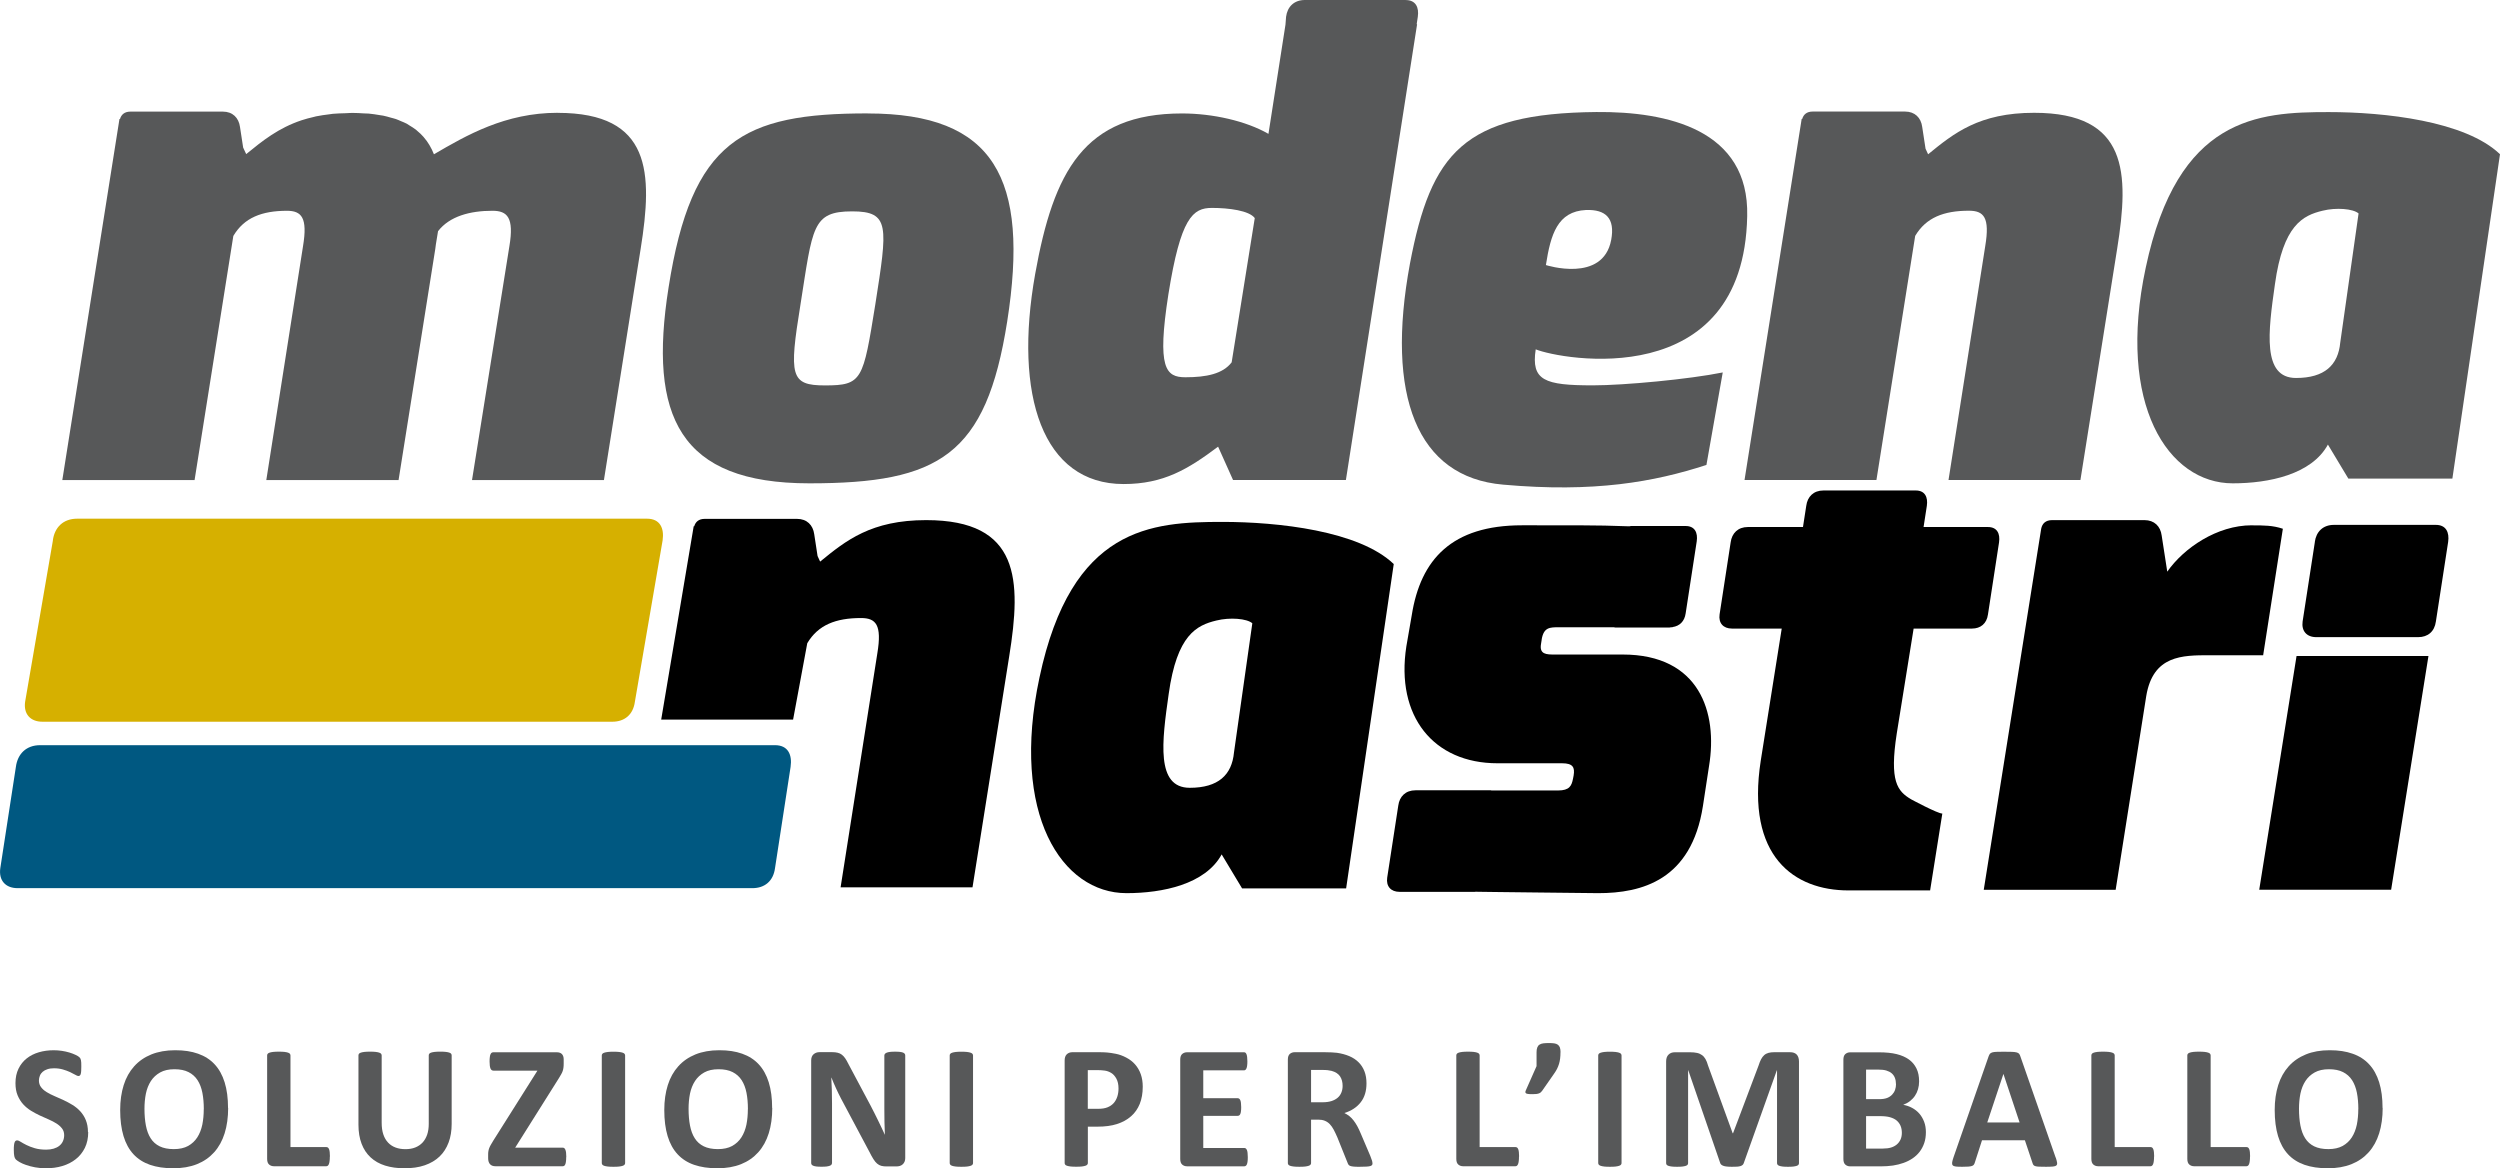<?xml version="1.0" encoding="UTF-8"?> <svg xmlns="http://www.w3.org/2000/svg" id="Livello_1" viewBox="0 0 420 196.27"><g id="_logo_"><g id="payoff_tracciato"><path d="m14.82,190.19c0,1.01-.19,1.89-.56,2.65-.38.76-.88,1.39-1.53,1.9-.64.51-1.39.89-2.25,1.15-.86.26-1.78.38-2.75.38-.66,0-1.28-.05-1.84-.16-.57-.11-1.07-.24-1.5-.39-.43-.15-.8-.31-1.09-.48-.29-.17-.5-.32-.63-.44-.13-.13-.22-.31-.27-.56-.05-.24-.08-.59-.08-1.04,0-.31,0-.56.03-.77.02-.21.05-.38.1-.5.04-.13.1-.22.18-.27.07-.05.16-.08.26-.08.14,0,.33.08.58.24.25.16.57.34.97.54.39.2.87.38,1.41.54.55.16,1.18.24,1.9.24.47,0,.9-.06,1.27-.17.37-.11.69-.27.95-.48.26-.21.46-.46.6-.77.14-.31.21-.65.21-1.02,0-.43-.12-.81-.36-1.12-.24-.31-.55-.59-.93-.83-.38-.24-.81-.47-1.3-.68-.48-.21-.98-.44-1.5-.67-.51-.24-1.01-.51-1.5-.81-.48-.3-.92-.66-1.3-1.08-.38-.42-.69-.92-.93-1.49-.24-.57-.36-1.26-.36-2.06,0-.92.17-1.72.51-2.42.34-.7.8-1.27,1.38-1.73.58-.46,1.26-.8,2.04-1.03.78-.23,1.62-.34,2.49-.34.45,0,.91.03,1.36.1.45.07.88.16,1.27.28.39.12.75.25,1.05.4.31.15.51.27.61.37.1.1.17.18.2.25.03.07.06.16.09.27.02.11.04.26.05.43,0,.17.01.39.01.64,0,.29,0,.53-.02.73-.01.2-.04.36-.07.49-.03.13-.08.22-.15.28-.06.06-.15.09-.26.09s-.28-.07-.52-.21-.53-.29-.87-.45c-.35-.16-.75-.31-1.2-.44-.45-.13-.95-.2-1.5-.2-.42,0-.79.05-1.11.16-.32.1-.58.25-.79.43-.21.18-.37.4-.47.66-.1.26-.16.53-.16.81,0,.42.12.79.35,1.1.23.31.54.59.93.83.39.24.83.47,1.33.68.49.21,1,.44,1.51.67.51.24,1.02.51,1.51.81.49.3.93.66,1.32,1.08.38.42.7.91.93,1.48s.36,1.24.36,2.01Z" style="fill:#575859; stroke-width:0px;"></path><path d="m38.33,186.13c0,1.59-.2,3.01-.59,4.26-.39,1.25-.98,2.32-1.76,3.19-.78.87-1.74,1.54-2.89,2-1.15.46-2.48.69-3.99.69s-2.79-.2-3.9-.58c-1.11-.39-2.04-.98-2.78-1.78-.74-.8-1.3-1.82-1.67-3.05-.37-1.23-.56-2.69-.56-4.38,0-1.55.2-2.94.59-4.18.39-1.24.98-2.29,1.76-3.16.78-.87,1.74-1.53,2.89-2,1.15-.46,2.48-.7,4-.7s2.73.19,3.84.58,2.04.98,2.78,1.78c.75.8,1.31,1.81,1.69,3.03.38,1.22.57,2.66.57,4.32Zm-4.09.21c0-1.01-.08-1.92-.24-2.75-.16-.82-.43-1.53-.81-2.12-.38-.59-.89-1.04-1.52-1.36-.63-.32-1.42-.48-2.37-.48s-1.76.18-2.4.54c-.64.36-1.16.84-1.55,1.44-.39.6-.67,1.31-.84,2.11-.16.8-.24,1.66-.24,2.55,0,1.05.08,1.99.24,2.82.16.83.42,1.55.8,2.14.37.59.88,1.04,1.51,1.35.63.31,1.43.47,2.38.47s1.76-.18,2.4-.53c.64-.36,1.16-.84,1.55-1.45.39-.61.67-1.33.84-2.14.16-.81.24-1.68.24-2.6Z" style="fill:#575859; stroke-width:0px;"></path><path d="m55.41,194.3c0,.3-.01.55-.04.75-.02.2-.06.37-.11.5-.05.13-.11.23-.19.29s-.16.09-.26.09h-8.78c-.33,0-.6-.1-.82-.29-.22-.19-.33-.51-.33-.94v-17.4c0-.1.03-.19.1-.27.06-.08.17-.14.32-.19.15-.05.35-.09.6-.12s.56-.04.94-.04.7.01.95.04c.25.03.44.07.59.12.15.05.25.11.32.19.06.08.1.17.1.27v15.41h6.03c.1,0,.19.03.26.08s.14.14.19.27c.05.12.09.29.11.49.02.2.04.45.04.75Z" style="fill:#575859; stroke-width:0px;"></path><path d="m75.88,188.8c0,1.17-.17,2.23-.52,3.15-.35.93-.85,1.71-1.52,2.35-.67.64-1.5,1.13-2.49,1.47-.99.34-2.12.5-3.41.5-1.2,0-2.28-.15-3.24-.45-.96-.3-1.77-.76-2.43-1.37-.66-.61-1.17-1.37-1.52-2.29-.35-.91-.53-1.98-.53-3.21v-11.65c0-.1.03-.19.09-.27.06-.08.17-.14.32-.19.15-.05.35-.09.6-.12.25-.03.56-.04.95-.04s.69.01.93.04c.25.03.44.07.59.12s.25.11.32.19c.06.08.1.17.1.27v11.31c0,.76.09,1.42.28,1.98.19.56.46,1.02.81,1.38.35.37.77.64,1.26.82.49.18,1.03.27,1.64.27s1.16-.09,1.64-.28c.48-.19.89-.46,1.23-.82.34-.36.59-.8.78-1.33.18-.53.27-1.13.27-1.8v-11.53c0-.1.03-.19.09-.27.06-.08.16-.14.31-.19.15-.05.35-.09.6-.12s.56-.04.94-.04.68.01.93.04c.24.03.44.07.58.12.15.05.25.11.31.19.06.08.09.17.09.27v11.49Z" style="fill:#575859; stroke-width:0px;"></path><path d="m95.12,194.39c0,.29-.01.53-.04.73-.02.2-.06.36-.11.48-.05.12-.11.21-.19.26s-.16.07-.24.07h-11.3c-.39,0-.7-.11-.91-.34-.21-.23-.32-.56-.32-.99v-.65c0-.2.01-.38.04-.54.02-.16.07-.33.13-.5.06-.17.15-.35.26-.55.11-.2.25-.43.42-.71l7.43-11.78h-7.37c-.12,0-.22-.03-.3-.08-.08-.05-.15-.14-.21-.26-.05-.12-.09-.28-.12-.47-.02-.2-.04-.43-.04-.71,0-.3.01-.55.04-.75.02-.2.06-.37.12-.49.05-.12.12-.21.21-.26.08-.05.19-.07.3-.07h10.59c.4,0,.7.1.9.31.19.21.29.5.29.87v.73c0,.27-.01.5-.04.69-.02.19-.07.38-.13.56s-.15.37-.26.56c-.11.19-.25.42-.41.69l-7.31,11.62h8.01c.19,0,.33.12.43.36.1.24.15.65.15,1.23Z" style="fill:#575859; stroke-width:0px;"></path><path d="m105.02,195.4c0,.1-.03.19-.1.27-.06.08-.17.14-.32.19-.15.05-.35.09-.59.12-.25.03-.56.04-.95.04s-.69-.01-.94-.04-.45-.07-.6-.12c-.15-.05-.25-.11-.32-.19-.06-.08-.1-.17-.1-.27v-18.09c0-.1.03-.19.1-.27.06-.08.17-.14.33-.19.15-.05.35-.09.6-.12.25-.03.56-.04.93-.04s.7.01.95.04c.25.03.44.07.59.12.15.05.25.11.32.19.06.08.1.17.1.27v18.09Z" style="fill:#575859; stroke-width:0px;"></path><path d="m129.74,186.13c0,1.59-.2,3.01-.59,4.26-.39,1.25-.98,2.32-1.76,3.19-.78.87-1.74,1.54-2.89,2-1.15.46-2.48.69-3.99.69s-2.79-.2-3.9-.58-2.04-.98-2.78-1.78c-.74-.8-1.3-1.82-1.67-3.05-.37-1.23-.56-2.69-.56-4.38,0-1.55.2-2.94.59-4.18.39-1.24.98-2.29,1.76-3.16.78-.87,1.74-1.53,2.89-2,1.15-.46,2.48-.7,4-.7s2.73.19,3.84.58,2.04.98,2.78,1.78c.75.8,1.31,1.81,1.69,3.03.38,1.22.57,2.66.57,4.32Zm-4.09.21c0-1.01-.08-1.92-.24-2.75-.16-.82-.43-1.53-.81-2.12-.38-.59-.89-1.04-1.52-1.36-.63-.32-1.42-.48-2.37-.48s-1.76.18-2.4.54c-.64.36-1.16.84-1.55,1.44-.39.6-.67,1.31-.84,2.11-.16.8-.24,1.66-.24,2.55,0,1.05.08,1.99.24,2.82.16.83.42,1.55.8,2.14.37.59.88,1.04,1.51,1.35.63.31,1.43.47,2.38.47s1.76-.18,2.4-.53c.64-.36,1.16-.84,1.55-1.45.39-.61.67-1.33.84-2.14.16-.81.24-1.68.24-2.6Z" style="fill:#575859; stroke-width:0px;"></path><path d="m152.08,194.57c0,.23-.04.43-.12.61-.08.18-.19.33-.32.44-.13.12-.29.2-.47.26-.18.05-.37.08-.56.08h-1.66c-.35,0-.64-.03-.9-.1-.25-.07-.48-.19-.7-.38-.21-.18-.42-.43-.61-.74-.2-.31-.42-.71-.67-1.21l-4.77-8.96c-.28-.53-.56-1.11-.84-1.72-.29-.62-.54-1.22-.77-1.8h-.03c.04.71.07,1.42.09,2.12.02.71.03,1.43.03,2.18v10.02c0,.1-.03.19-.08.27-.05.08-.15.15-.28.2-.13.05-.31.1-.54.13-.23.03-.52.04-.87.04s-.63-.01-.86-.04c-.23-.03-.4-.07-.53-.13-.13-.05-.22-.12-.27-.2-.05-.08-.07-.17-.07-.27v-17.22c0-.46.14-.81.41-1.04.27-.23.6-.35,1-.35h2.09c.37,0,.69.03.95.1.26.06.49.17.69.32.2.15.39.35.57.61.18.26.36.58.55.97l3.73,7c.22.42.43.84.64,1.25.21.41.42.82.61,1.23.2.41.39.81.58,1.21.19.4.37.79.55,1.18h.01c-.03-.69-.05-1.41-.07-2.16-.01-.75-.02-1.47-.02-2.15v-8.99c0-.1.03-.19.09-.27.06-.08.16-.15.3-.21.14-.06.32-.1.55-.13s.52-.04.87-.04c.34,0,.62.01.84.04s.4.07.53.13c.12.06.21.13.26.21.05.08.07.17.07.27v17.22Z" style="fill:#575859; stroke-width:0px;"></path><path d="m163.47,195.4c0,.1-.03.19-.1.27-.06.08-.17.14-.32.19-.15.05-.35.09-.59.12-.25.03-.56.04-.95.04s-.69-.01-.94-.04-.45-.07-.6-.12c-.15-.05-.25-.11-.32-.19-.06-.08-.1-.17-.1-.27v-18.09c0-.1.03-.19.1-.27.06-.08.17-.14.33-.19.15-.05.35-.09.6-.12.25-.03.56-.04.93-.04s.7.01.95.04c.25.03.44.07.59.12.15.05.25.11.32.19.06.08.1.17.1.27v18.09Z" style="fill:#575859; stroke-width:0px;"></path><path d="m191.98,182.59c0,1.08-.17,2.03-.5,2.86-.34.83-.82,1.53-1.47,2.09-.64.57-1.43,1-2.36,1.3-.93.3-2.03.44-3.29.44h-1.6v6.11c0,.1-.03.19-.1.27-.06.08-.17.14-.32.19-.15.05-.35.09-.59.12-.25.03-.56.04-.95.04s-.69-.01-.94-.04c-.25-.03-.45-.07-.6-.12-.15-.05-.25-.11-.31-.19-.06-.08-.09-.17-.09-.27v-17.23c0-.46.12-.81.36-1.04.24-.23.56-.35.95-.35h4.52c.45,0,.89.02,1.3.05s.9.11,1.47.22c.57.11,1.15.32,1.74.63.59.31,1.09.69,1.5,1.16.41.47.73,1.02.95,1.64.22.63.33,1.33.33,2.11Zm-4.07.28c0-.67-.12-1.22-.36-1.66-.24-.43-.53-.76-.87-.96-.35-.21-.71-.34-1.09-.39-.38-.05-.77-.08-1.18-.08h-1.66v6.5h1.75c.62,0,1.14-.08,1.56-.25.42-.17.76-.4,1.03-.7.27-.3.47-.66.61-1.08.14-.42.21-.88.21-1.37Z" style="fill:#575859; stroke-width:0px;"></path><path d="m209.63,194.41c0,.29-.01.53-.04.72-.02.19-.06.35-.11.47-.05.12-.11.21-.19.26-.07.05-.16.08-.24.08h-9.62c-.33,0-.6-.1-.82-.29-.22-.19-.33-.51-.33-.94v-16.7c0-.43.11-.75.33-.94.22-.19.5-.29.82-.29h9.56c.09,0,.17.02.24.07.07.05.13.14.18.26.05.12.09.28.11.47.02.19.04.44.04.73,0,.28-.01.51-.04.7-.02.19-.06.35-.11.47-.05.12-.11.2-.18.26-.07.05-.15.08-.24.08h-6.84v4.68h5.79c.09,0,.17.03.24.08.07.05.14.14.19.25.05.11.09.27.11.46.02.19.04.43.04.7s-.01.52-.04.71c-.02.19-.06.34-.11.45-.05.11-.11.2-.19.24-.07.05-.16.07-.24.07h-5.79v5.4h6.9c.09,0,.17.03.24.08.07.05.14.14.19.26.05.12.09.27.11.47.02.19.04.43.04.72Z" style="fill:#575859; stroke-width:0px;"></path><path d="m230.58,195.43c0,.11-.02.2-.06.27-.04.07-.13.14-.28.19s-.37.08-.65.1c-.29.02-.68.03-1.17.03-.41,0-.75,0-.99-.03-.25-.02-.44-.06-.58-.11-.14-.05-.24-.12-.3-.21-.06-.08-.11-.19-.15-.3l-1.72-4.28c-.21-.48-.41-.91-.61-1.29-.2-.37-.42-.69-.66-.94-.24-.25-.52-.44-.84-.57-.32-.13-.68-.19-1.1-.19h-1.21v7.3c0,.1-.03.19-.1.27-.06.08-.17.14-.32.19s-.35.09-.59.12-.56.04-.95.04-.69-.01-.94-.04c-.25-.03-.45-.07-.6-.12s-.25-.11-.31-.19c-.06-.08-.09-.17-.09-.27v-17.4c0-.43.11-.75.33-.94.22-.19.5-.29.82-.29h4.96c.5,0,.92.01,1.24.03.33.02.62.04.89.07.77.11,1.46.3,2.08.56s1.14.61,1.57,1.04.76.94.98,1.52c.23.59.34,1.26.34,2.02,0,.64-.08,1.23-.24,1.75-.16.53-.4,1-.72,1.41s-.71.78-1.17,1.08c-.46.31-.99.55-1.58.74.29.14.56.31.81.5.25.2.49.44.71.72.22.28.43.6.63.96.2.36.39.77.58,1.22l1.61,3.78c.15.38.25.65.3.82.05.17.07.31.07.41Zm-5.02-13c0-.63-.14-1.16-.43-1.6-.29-.43-.76-.74-1.41-.92-.2-.05-.42-.09-.67-.12-.25-.03-.6-.04-1.04-.04h-1.75v5.43h1.98c.55,0,1.04-.07,1.45-.2.41-.13.76-.32,1.04-.56.28-.24.48-.53.62-.87.14-.34.21-.71.21-1.13Z" style="fill:#575859; stroke-width:0px;"></path><path d="m255.19,194.3c0,.3-.01.55-.04.75-.02.2-.06.37-.11.5-.05.13-.11.23-.19.29s-.16.09-.26.09h-8.78c-.33,0-.6-.1-.82-.29-.22-.19-.33-.51-.33-.94v-17.4c0-.1.03-.19.1-.27.06-.08.17-.14.32-.19s.35-.09.6-.12.56-.04.94-.04.7.01.95.04.44.07.59.12c.15.05.25.11.32.19.06.08.1.17.1.27v15.41h6.03c.1,0,.19.03.26.08s.14.14.19.27c.05.12.09.29.11.49.02.2.04.45.04.75Z" style="fill:#575859; stroke-width:0px;"></path><path d="m262.16,176.78c0,.38-.02.74-.06,1.06s-.1.62-.19.91c-.09.29-.2.57-.34.84-.14.27-.31.55-.52.84l-1.98,2.84c-.07.1-.15.18-.23.25-.08.07-.19.13-.3.17-.12.04-.26.08-.43.1-.17.02-.38.03-.64.03-.29,0-.52,0-.7-.03-.18-.02-.31-.05-.38-.1-.08-.05-.12-.12-.13-.2,0-.08.02-.18.07-.29l1.81-4.09v-2.32c0-.34.04-.61.12-.81.08-.21.2-.37.37-.48s.38-.19.64-.22c.26-.03.57-.05.93-.05.35,0,.64.02.89.05.25.03.45.11.61.22.16.11.28.27.36.48.07.21.11.48.11.81Z" style="fill:#575859; stroke-width:0px;"></path><path d="m272.42,195.4c0,.1-.03.19-.1.27-.06.08-.17.14-.32.19-.15.05-.35.09-.59.12s-.56.04-.95.04-.69-.01-.94-.04-.45-.07-.6-.12-.25-.11-.32-.19c-.06-.08-.1-.17-.1-.27v-18.09c0-.1.03-.19.1-.27.06-.08.17-.14.33-.19.15-.05.35-.09.6-.12s.56-.04.93-.04.7.01.95.04.44.07.59.12c.15.05.25.11.32.19.06.08.1.17.1.27v18.09Z" style="fill:#575859; stroke-width:0px;"></path><path d="m302.23,195.4c0,.1-.03.19-.08.27-.05.08-.15.14-.3.19s-.33.09-.57.12-.54.04-.9.04-.65-.01-.89-.04-.42-.07-.56-.12-.24-.11-.3-.19c-.06-.08-.09-.17-.09-.27v-15.59h-.03l-5.55,15.57c-.04.13-.1.23-.19.32-.09.08-.21.15-.36.2-.15.05-.35.08-.58.1-.24.01-.52.02-.86.02s-.62-.01-.86-.04c-.24-.02-.43-.06-.58-.12-.15-.05-.27-.12-.36-.2s-.15-.17-.18-.28l-5.36-15.57h-.03v15.59c0,.1-.03.19-.08.27s-.16.14-.3.19c-.15.05-.34.09-.57.12-.23.03-.53.04-.9.04s-.65-.01-.89-.04c-.24-.03-.43-.07-.57-.12-.14-.05-.24-.11-.3-.19-.05-.08-.08-.17-.08-.27v-17.07c0-.5.13-.89.4-1.15.27-.27.62-.4,1.07-.4h2.55c.45,0,.84.04,1.17.11.33.07.61.2.84.37.24.17.43.4.59.68.16.28.3.63.41,1.04l4.15,11.41h.06l4.29-11.38c.13-.41.27-.76.42-1.05.15-.29.33-.52.53-.7s.44-.3.72-.38c.28-.07.6-.11.96-.11h2.62c.27,0,.5.03.69.1.19.07.35.17.47.3.12.13.22.3.28.49.06.19.1.41.1.66v17.07Z" style="fill:#575859; stroke-width:0px;"></path><path d="m323.55,190.19c0,.68-.09,1.3-.28,1.85-.19.55-.45,1.04-.78,1.47s-.73.79-1.18,1.1c-.46.31-.96.56-1.52.76-.55.2-1.14.34-1.77.44-.63.09-1.32.14-2.09.14h-5.09c-.33,0-.6-.1-.82-.29-.22-.19-.33-.51-.33-.94v-16.7c0-.43.11-.75.33-.94.22-.19.5-.29.82-.29h4.81c1.17,0,2.17.1,2.98.3.81.2,1.5.5,2.06.9.56.4.98.91,1.28,1.52.3.61.44,1.33.44,2.16,0,.46-.06.9-.18,1.31-.12.41-.29.78-.52,1.12-.23.34-.51.63-.84.89-.33.26-.71.46-1.13.62.54.1,1.04.27,1.5.52s.86.56,1.2.95c.34.39.61.85.81,1.37.2.52.3,1.11.3,1.76Zm-5.03-8.07c0-.38-.06-.73-.18-1.04-.12-.31-.3-.56-.53-.76s-.54-.36-.9-.47c-.36-.11-.84-.16-1.44-.16h-1.97v4.97h2.18c.56,0,1.01-.07,1.35-.2.34-.13.61-.32.84-.55.22-.23.39-.5.5-.81.11-.31.16-.64.16-.98Zm.99,8.2c0-.44-.07-.84-.22-1.19-.15-.35-.37-.64-.65-.88s-.65-.42-1.1-.55c-.44-.13-1.02-.19-1.73-.19h-2.31v5.45h2.81c.54,0,1-.06,1.37-.17.37-.11.69-.28.96-.5.27-.22.48-.5.64-.83.15-.33.23-.71.23-1.13Z" style="fill:#575859; stroke-width:0px;"></path><path d="m345.37,194.48c.12.36.19.64.22.84.03.21,0,.36-.12.47-.11.1-.3.17-.58.19-.28.02-.66.04-1.14.04s-.9,0-1.18-.02c-.28-.01-.5-.04-.64-.09-.15-.04-.25-.11-.31-.19-.06-.08-.11-.18-.15-.31l-1.29-3.85h-7.2l-1.21,3.75c-.04.14-.09.25-.16.35-.06.09-.17.17-.31.22-.14.05-.35.09-.61.11-.26.02-.6.03-1.03.03-.45,0-.81-.01-1.07-.04s-.43-.1-.53-.21c-.1-.11-.13-.27-.1-.48.03-.21.1-.48.22-.83l5.91-17c.06-.17.13-.3.21-.41.08-.1.2-.18.38-.24.17-.05.41-.09.72-.1.31-.01.71-.02,1.21-.02.58,0,1.05,0,1.39.02.35.01.61.05.81.1.19.05.33.14.41.24.08.11.16.26.21.44l5.92,16.98Zm-8.79-14.05h-.01l-2.71,8.14h5.43l-2.71-8.14Z" style="fill:#575859; stroke-width:0px;"></path><path d="m361.88,194.3c0,.3-.01.55-.04.75-.02.2-.06.37-.11.5-.05.13-.11.23-.19.29s-.16.09-.26.09h-8.78c-.33,0-.6-.1-.82-.29-.22-.19-.33-.51-.33-.94v-17.4c0-.1.03-.19.1-.27.06-.08.17-.14.32-.19s.35-.09.6-.12.56-.04.94-.04.7.01.95.04.44.07.59.12c.15.05.25.11.32.19.06.08.1.17.1.27v15.41h6.03c.1,0,.19.03.26.08s.14.14.19.27c.05.12.09.29.11.49.02.2.04.45.04.75Z" style="fill:#575859; stroke-width:0px;"></path><path d="m378,194.3c0,.3-.01.55-.04.75-.02.2-.06.37-.11.5-.05.13-.11.23-.19.29s-.16.09-.26.09h-8.78c-.33,0-.6-.1-.82-.29-.22-.19-.33-.51-.33-.94v-17.4c0-.1.03-.19.1-.27.06-.08.17-.14.32-.19s.35-.09.6-.12.56-.04.94-.04.7.01.95.04.44.07.59.12c.15.05.25.11.32.19.06.08.1.17.1.27v15.41h6.03c.1,0,.19.03.26.08s.14.14.19.27c.05.12.09.29.11.49.02.2.04.45.04.75Z" style="fill:#575859; stroke-width:0px;"></path><path d="m400.29,186.13c0,1.59-.2,3.01-.59,4.26-.39,1.25-.98,2.32-1.76,3.19-.78.87-1.74,1.54-2.89,2-1.15.46-2.48.69-3.99.69s-2.79-.2-3.9-.58c-1.11-.39-2.04-.98-2.78-1.78-.74-.8-1.3-1.82-1.67-3.05-.37-1.23-.56-2.69-.56-4.38,0-1.55.2-2.94.59-4.18.39-1.24.98-2.29,1.76-3.16.78-.87,1.74-1.53,2.89-2s2.48-.7,4-.7,2.73.19,3.84.58c1.11.38,2.04.98,2.78,1.78.75.8,1.31,1.81,1.69,3.03.38,1.22.57,2.66.57,4.32Zm-4.09.21c0-1.01-.08-1.92-.24-2.75-.16-.82-.43-1.53-.81-2.12-.38-.59-.89-1.04-1.52-1.36-.63-.32-1.42-.48-2.37-.48s-1.76.18-2.4.54c-.64.36-1.16.84-1.55,1.44-.39.6-.67,1.31-.84,2.11-.16.8-.24,1.66-.24,2.55,0,1.05.08,1.99.24,2.82.16.83.42,1.55.8,2.14.37.59.88,1.04,1.51,1.35.63.31,1.43.47,2.38.47s1.76-.18,2.4-.53c.64-.36,1.16-.84,1.55-1.45.39-.61.67-1.33.84-2.14.16-.81.24-1.68.24-2.6Z" style="fill:#575859; stroke-width:0px;"></path></g><path id="_banda-blu_" d="m2.67,128.83c.29-2.19,1.75-3.64,4.07-3.64h123.46c2.19,0,2.91,1.6,2.62,3.64l-2.62,17.03c-.29,2.18-1.75,3.35-3.79,3.35H2.96c-2.04,0-3.2-1.31-2.91-3.35l2.62-17.03Z" style="fill:#005881; stroke-width:0px;"></path><path id="_banda-gialla_" d="m8.88,90.78c.29-2.19,1.75-3.64,4.07-3.64h95.75c2.19,0,2.91,1.6,2.62,3.64l-4.66,27.12c-.29,2.18-1.75,3.35-3.79,3.35H7.13c-2.04,0-3.2-1.31-2.91-3.35l4.67-27.12Z" style="fill:#d6b000; stroke-width:0px;"></path><g id="_nastri_"><g id="_2i_"><polygon id="_i_corpo_" points="385.82 110.21 407.98 110.21 401.71 149.48 379.55 149.48 385.82 110.21" style="stroke-width:0px;"></polygon><path id="_puntino_" d="m388.89,91.04c.23-1.71,1.37-2.86,3.2-2.86h17.14c1.71,0,2.29,1.26,2.06,2.86l-2.06,13.37c-.23,1.71-1.37,2.63-2.97,2.63h-17.13c-1.6,0-2.51-1.03-2.29-2.63l2.06-13.37Z" style="stroke-width:0px;"></path></g><path id="_2t_" d="m378.29,88.25c-5.84,0-11.43,3.83-14.19,7.79l-.94-6.08c-.2-1.55-1.24-2.58-2.89-2.58h-15.51c-1.11,0-1.67.59-1.84,1.45l-9.65,60.66h22.16l5.14-32.56c1.14-6.85,6.05-6.85,10.62-6.85h9.02l3.31-21.25c-1.71-.57-3.2-.57-5.25-.57" style="stroke-width:0px;"></path><path id="_2t_-2" d="m333.96,88.54h-10.8l.55-3.56c.21-1.45-.31-2.58-1.86-2.58h-15.51c-1.65,0-2.69,1.03-2.89,2.58l-.55,3.56h-9.26c-1.65,0-2.69,1.03-2.89,2.58l-1.86,12.1c-.21,1.45.62,2.38,2.07,2.38h8.37l-3.52,22.17c-2.51,16.11,5.6,21.82,14.74,21.82h13.71l2.05-12.91c-.8,0-5.25-2.4-5.25-2.4-2.29-1.37-3.66-2.97-2.4-11.08l2.83-17.6h9.8c1.45,0,2.48-.83,2.69-2.38l1.86-12.1c.21-1.45-.31-2.58-1.86-2.58" style="stroke-width:0px;"></path><path id="_2s_" d="m259,107.44c.34-2.06,1.37-2.06,2.86-2.06h9.26c.08,0,.14.04.22.04h9.16c.09,0,.17-.03.25-.04h.23v-.03c1.18-.17,2.02-.94,2.21-2.3l1.86-12.1c.21-1.45-.31-2.58-1.86-2.58h-9.16c-.12,0-.21.04-.32.05-5.3-.22-11.5-.17-18.02-.17-11.77,0-17.02,5.71-18.51,15.08l-.91,5.25c-1.83,11.77,4.57,19.65,15.31,19.65h10.85c1.83,0,2.17.69,1.94,2.06l-.11.57c-.23,1.14-.57,1.94-2.51,1.94h-11.16c-.05,0-.09-.03-.14-.03h-12.65c-1.65,0-2.69,1.03-2.89,2.58l-1.86,12.1c-.21,1.45.62,2.38,2.07,2.38h12.65c.06,0,.1-.02.15-.02-.15.02,20.58.24,20.58.24,7.31,0,15.65-2.17,17.59-14.62l1.03-6.74c1.49-9.02-1.6-18.73-14.51-18.73h-11.42c-1.37,0-2.63,0-2.29-1.83l.11-.69Z" style="stroke-width:0px;"></path><path id="_2a_" d="m199.88,132.35c4.8,0,7.08-2.17,7.43-5.94l3.08-21.7c-.91-.8-3.77-1.03-6.05-.46-3.31.8-6.62,2.4-8,12.34-1.14,8-2.17,15.76,3.54,15.76m5.48-44.67c9.37,0,22.96,1.49,28.79,7.08l-8,54.49h-17.48l-3.43-5.71c-2.74,5.03-9.94,6.51-15.99,6.51-10.85,0-19.53-13.25-14.62-36.21,5.37-25.36,18.85-26.16,30.73-26.16" style="stroke-width:0px;"></path><path id="_2n_" d="m155.6,87.38c-9.25,0-13.48,3.43-17.82,6.97l-.43-.94-.56-3.66c-.21-1.55-1.24-2.58-2.89-2.58h-15.51c-1.01,0-1.54.51-1.76,1.24h-.09l-5.46,32.48h22.16l2.38-12.83c1.83-3.08,4.8-4.23,9.03-4.23,2.51,0,3.54,1.14,2.74,5.94l-6.17,39.3h22.16l6.17-38.84c2.06-12.8,1.83-22.85-13.94-22.85" style="stroke-width:0px;"></path></g><g id="_modena_"><path id="_a_" d="m385.73,63.5c4.8,0,7.08-2.17,7.43-5.94l3.08-21.7c-.91-.8-3.77-1.03-6.05-.46-3.31.8-6.62,2.4-8,12.34-1.14,8-2.17,15.76,3.54,15.76m5.48-44.67c9.37,0,22.96,1.49,28.79,7.08l-8,54.49h-17.48l-3.43-5.71c-2.74,5.03-9.94,6.51-15.99,6.51-10.85,0-19.53-13.25-14.62-36.21,5.37-25.36,18.85-26.16,30.73-26.16" style="fill:#575859; stroke-width:0px;"></path><path id="_n_" d="m341.74,18.95c-9.25,0-13.48,3.43-17.82,6.97l-.43-.94-.56-3.66c-.2-1.55-1.24-2.58-2.89-2.58h-15.51c-1.01,0-1.54.51-1.76,1.24h-.09l-9.6,60.66h22.16l6.51-41.01c1.83-3.08,4.8-4.23,9.03-4.23,2.51,0,3.54,1.14,2.74,5.94l-6.17,39.3h22.16l6.17-38.84c2.06-12.8,1.83-22.85-13.94-22.85" style="fill:#575859; stroke-width:0px;"></path><path id="_e_" d="m270.68,40.31c.68-3.66-.92-5.14-4.23-5.03-4.8.23-5.94,4.11-6.74,9.25,0,0,9.6,3.09,10.97-4.23m-2.51-21.48c12-.11,25.7,2.97,25.36,17.48-.57,29.82-31.3,24.11-35.53,22.39-.8,5.25,1.49,6.05,9.6,6.05,5.25,0,16.22-1.03,21.82-2.17l-2.74,15.54c-8.8,2.86-18.85,4.68-34.16,3.31-14.51-1.25-19.76-14.96-15.65-37.13,3.54-18.62,9.03-25.25,31.3-25.47" style="fill:#575859; stroke-width:0px;"></path><path id="_d_" d="m206.92,60.87c-1.48,1.94-4.23,2.51-7.77,2.51-3.31,0-4.8-1.49-2.86-13.94,2.06-12.91,4.11-14.51,7.31-14.51,2.86,0,6.28.45,7.2,1.71l-3.88,24.22ZM236.16,0h-16.94c-1.81,0-2.94,1.13-3.16,2.82l-.1,1.31-2.86,18.36c-3.77-2.17-9.37-3.43-14.51-3.43-16.45,0-21.59,9.71-24.68,26.96-3.65,20.45,1.26,35.3,14.85,35.3,6.74,0,10.85-2.51,15.88-6.28l2.51,5.6h18.96l11.96-76.56h-.07l.19-1.25c.23-1.58-.34-2.82-2.03-2.82" style="fill:#575859; stroke-width:0px;"></path><path id="_o_" d="m138.6,64.75c6.28,0,6.4-.91,8.45-13.59,2.05-13.14,2.51-15.65-3.89-15.65-6.74,0-6.62,2.63-8.68,15.65-1.94,12-1.71,13.59,4.11,13.59m7.2-45.69c21.25,0,27.19,10.85,23.42,34.95-3.54,22.5-11.42,27.19-33.24,27.19s-27.08-11.2-23.65-32.9c3.88-24.79,12.45-29.25,33.47-29.25" style="fill:#575859; stroke-width:0px;"></path><path id="_m_" d="m93.69,18.95c-8.8,0-15.31,3.77-20.79,6.97,0,0,0,0,0,0-.21-.53-.45-1.04-.74-1.52,0,0,0-.02-.01-.02-.27-.46-.58-.89-.93-1.29-.02-.03-.04-.06-.07-.09-.31-.36-.67-.7-1.05-1.01-.07-.06-.13-.13-.21-.19-.33-.26-.71-.49-1.09-.72-.15-.09-.29-.2-.45-.29-.31-.17-.67-.3-1.02-.45-.27-.11-.52-.24-.82-.34-.26-.09-.56-.15-.83-.23-.43-.12-.84-.25-1.3-.34-.18-.04-.4-.05-.59-.09-.6-.1-1.2-.2-1.86-.26-.25-.02-.54-.02-.81-.03-.63-.04-1.24-.08-1.92-.08-.01,0-.02,0-.03,0-.01,0-.02,0-.03,0-.38,0-.7.04-1.07.05-.74.02-1.49.04-2.15.1-.18.02-.33.05-.5.07-.82.1-1.61.21-2.34.36-.14.03-.25.07-.38.1-.7.16-1.39.34-2.02.55-3.91,1.3-6.6,3.47-9.32,5.69l-.51-1.1-.53-3.46c-.21-1.55-1.24-2.58-2.89-2.58h-15.51c-1.01,0-1.54.51-1.76,1.24h-.09l-9.6,60.66h22.22l6.51-41.01c1.82-3.07,4.78-4.22,8.99-4.23,2.49,0,3.51,1.16,2.72,5.94l-6.17,39.3h22.22l6.17-38.84c.11-1.03.34-2.06.46-2.97,1.94-2.51,5.37-3.43,9.14-3.43,2.51,0,3.65,1.14,2.85,5.94l-6.28,39.3h22.16l6.17-38.84c2.05-12.8,1.83-22.85-13.94-22.85" style="fill:#575859; stroke-width:0px;"></path></g></g></svg> 